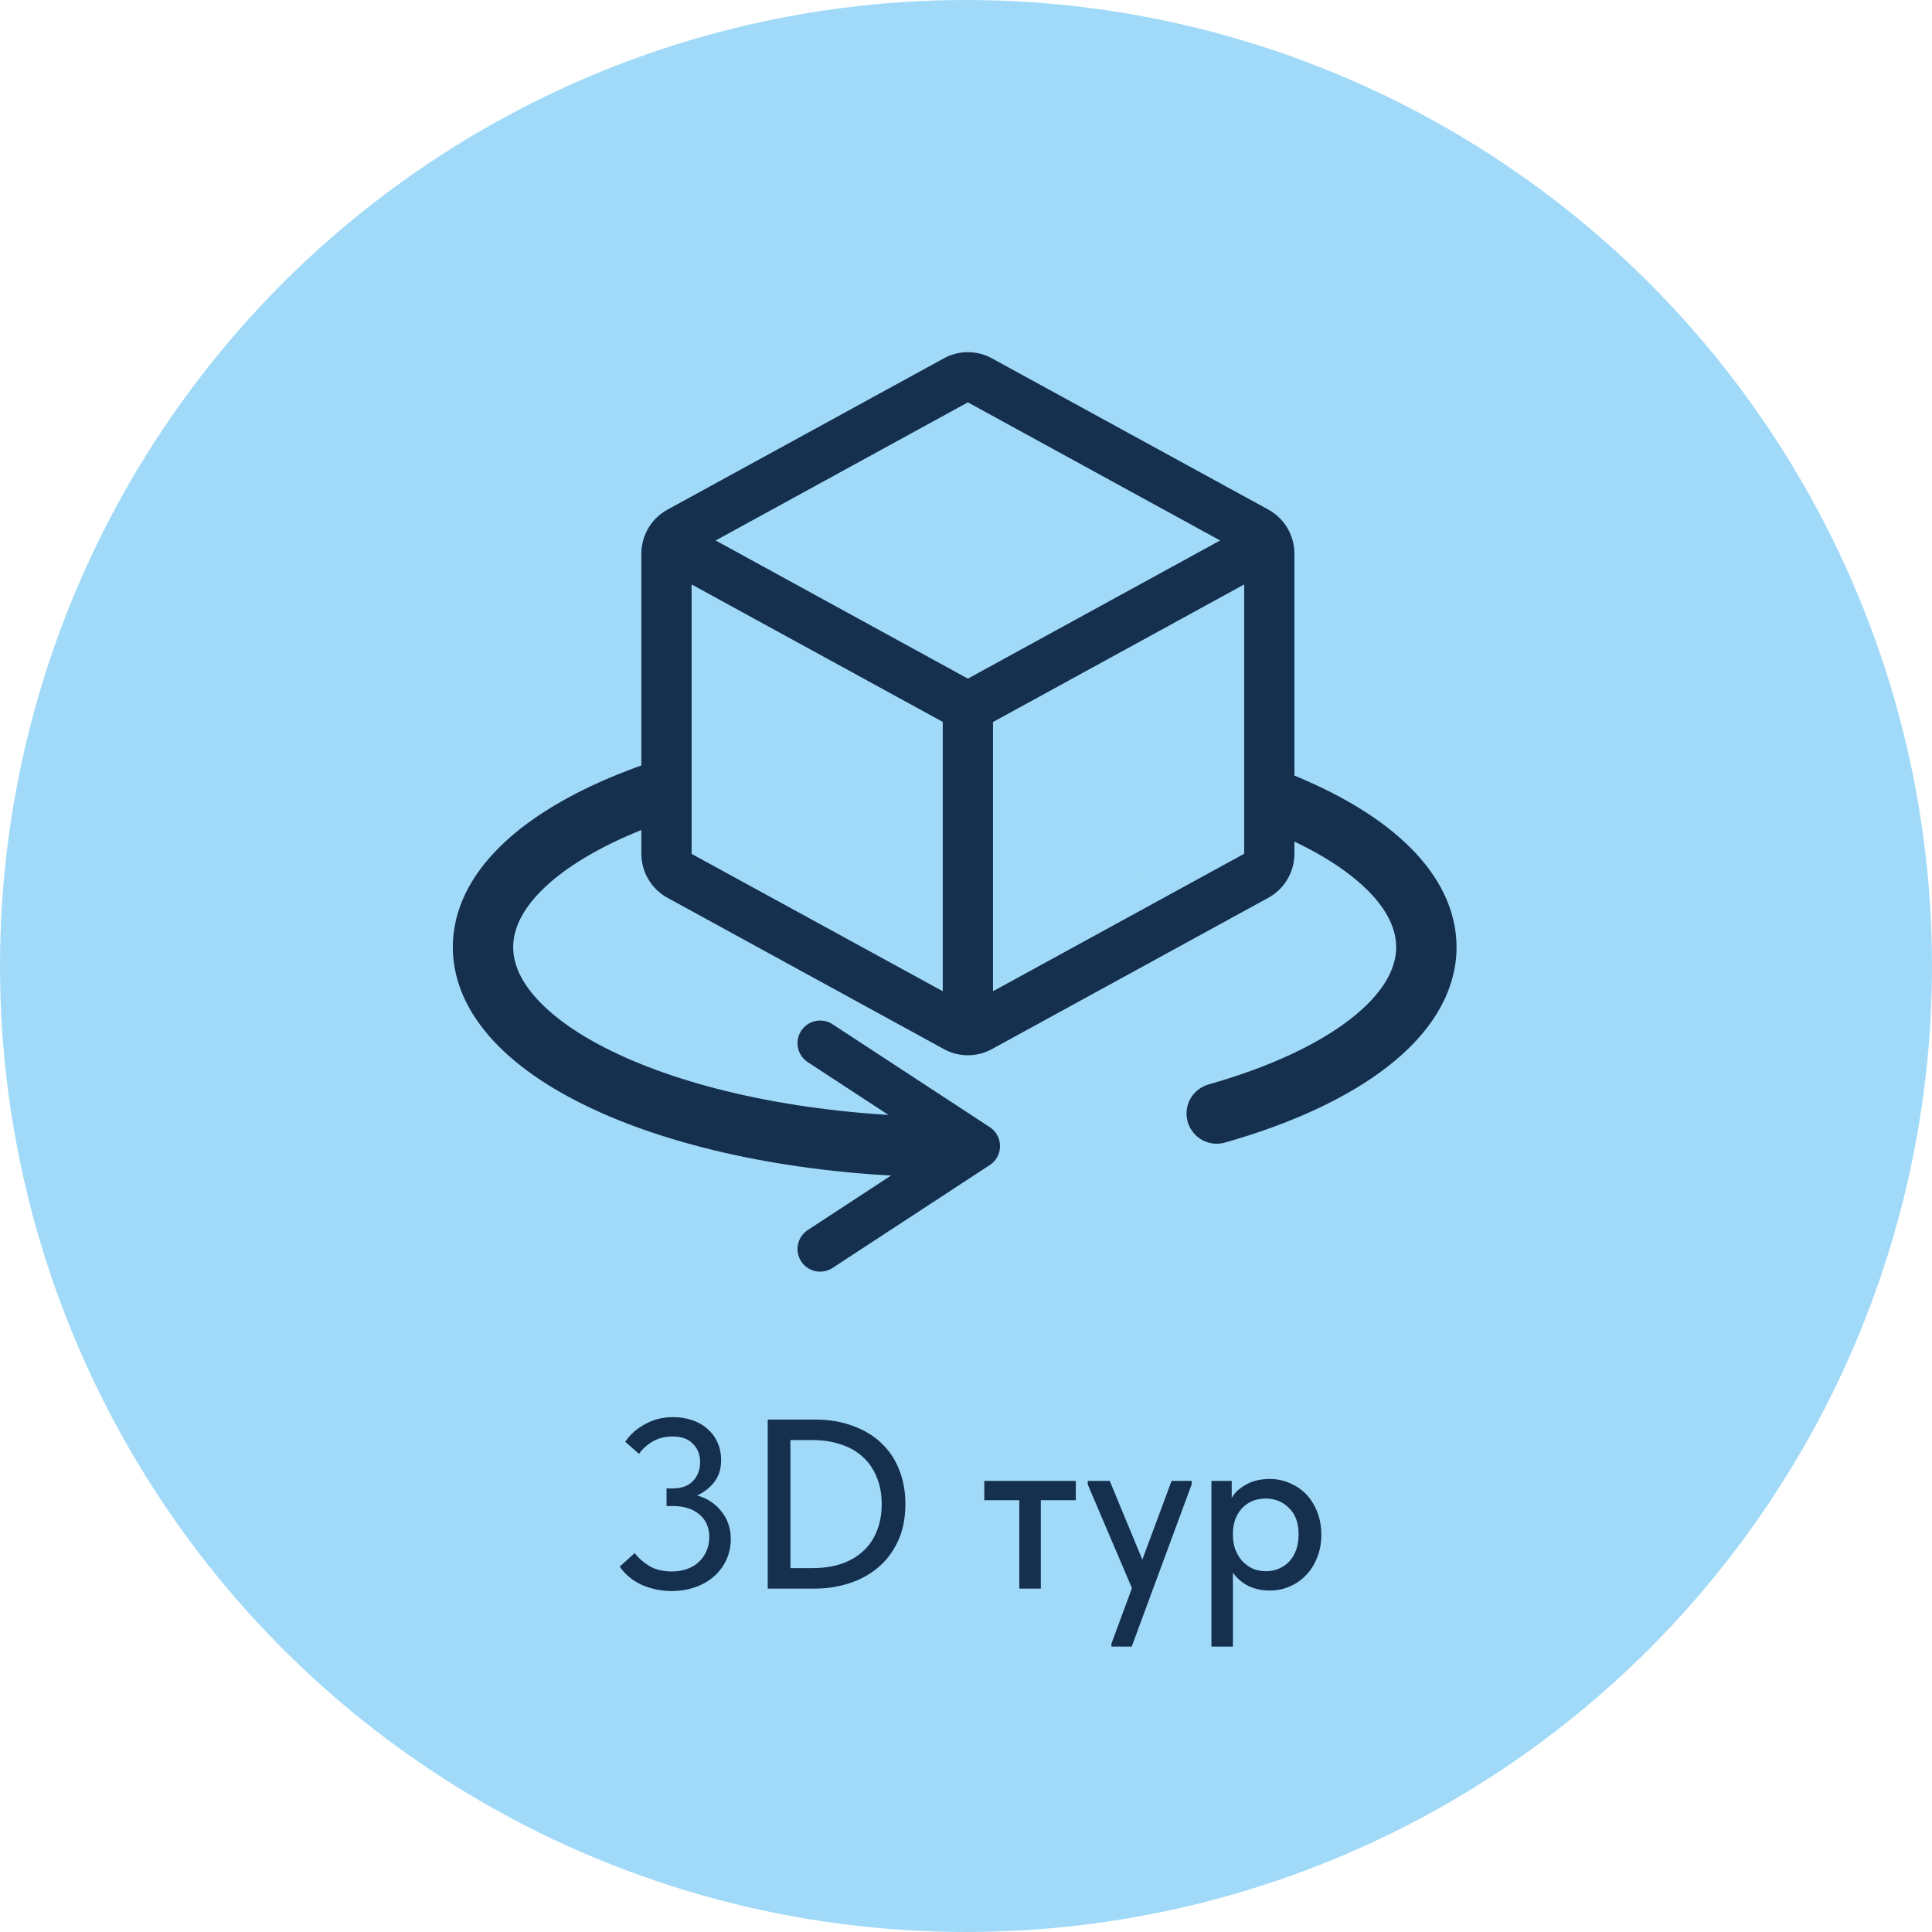 <?xml version="1.0" encoding="UTF-8"?> <svg xmlns="http://www.w3.org/2000/svg" width="512" height="512" viewBox="0 0 512 512" fill="none"><circle cx="256" cy="256" r="256" fill="#A1DAF8"></circle><path d="M177.984 421.64C175.339 421.64 172.779 421.128 170.304 420.104C167.829 419.037 165.803 417.395 164.224 415.176L168.192 411.592C169.259 412.957 170.581 414.109 172.16 415.048C173.781 415.987 175.744 416.456 178.048 416.456C179.499 416.456 180.821 416.243 182.016 415.816C183.253 415.389 184.299 414.771 185.152 413.96C186.048 413.149 186.731 412.189 187.2 411.08C187.712 409.971 187.968 408.733 187.968 407.368C187.968 404.765 187.072 402.739 185.28 401.288C183.531 399.837 181.205 399.112 178.304 399.112H176.64V394.44H178.304C180.651 394.44 182.443 393.779 183.68 392.456C184.917 391.133 185.536 389.469 185.536 387.464C185.536 385.501 184.896 383.88 183.616 382.6C182.379 381.32 180.587 380.68 178.24 380.68C176.235 380.68 174.464 381.128 172.928 382.024C171.435 382.92 170.24 384.008 169.344 385.288L165.696 382.088C166.976 380.168 168.725 378.611 170.944 377.416C173.163 376.179 175.616 375.56 178.304 375.56C180.224 375.56 181.973 375.837 183.552 376.392C185.131 376.947 186.475 377.736 187.584 378.76C188.736 379.784 189.611 381 190.208 382.408C190.805 383.773 191.104 385.288 191.104 386.952C191.104 389.384 190.443 391.389 189.12 392.968C187.84 394.504 186.368 395.613 184.704 396.296C187.349 397.021 189.504 398.429 191.168 400.52C192.832 402.568 193.664 405.021 193.664 407.88C193.664 409.885 193.259 411.741 192.448 413.448C191.68 415.112 190.592 416.563 189.184 417.8C187.819 418.995 186.176 419.933 184.256 420.616C182.336 421.299 180.245 421.64 177.984 421.64ZM203.455 421V376.2H215.999C219.711 376.2 223.039 376.755 225.983 377.864C228.97 378.931 231.487 380.445 233.535 382.408C235.626 384.371 237.204 386.717 238.271 389.448C239.38 392.179 239.935 395.208 239.935 398.536C239.935 402.419 239.252 405.768 237.887 408.584C236.564 411.4 234.772 413.725 232.511 415.56C230.292 417.395 227.732 418.76 224.831 419.656C221.972 420.552 218.986 421 215.871 421H203.455ZM215.359 415.56C218.218 415.56 220.778 415.176 223.039 414.408C225.343 413.597 227.263 412.467 228.799 411.016C230.378 409.565 231.572 407.795 232.383 405.704C233.236 403.613 233.663 401.245 233.663 398.6C233.663 395.912 233.215 393.523 232.319 391.432C231.466 389.299 230.228 387.507 228.607 386.056C227.028 384.605 225.108 383.517 222.847 382.792C220.628 382.024 218.154 381.64 215.423 381.64H209.471V415.56H215.359ZM270.126 397.576H260.846V392.456H285.102V397.576H275.822V421H270.126V397.576ZM294.54 435.592L299.98 420.872L288.268 393.416V392.456H294.092L302.732 413.32L310.476 392.456H315.852L315.788 393.416L299.916 436.36H294.54V435.592ZM321.043 436.36V392.456H326.419V397C327.144 395.635 328.381 394.461 330.131 393.48C331.88 392.456 334.013 391.944 336.531 391.944C338.365 391.944 340.115 392.307 341.779 393.032C343.443 393.715 344.893 394.696 346.131 395.976C347.368 397.256 348.349 398.813 349.075 400.648C349.8 402.483 350.163 404.509 350.163 406.728C350.163 408.989 349.779 411.037 349.011 412.872C348.285 414.707 347.283 416.264 346.003 417.544C344.765 418.824 343.315 419.805 341.651 420.488C340.029 421.171 338.323 421.512 336.531 421.512C334.355 421.512 332.413 421.085 330.707 420.232C329.043 419.336 327.72 418.184 326.739 416.776V436.36H321.043ZM335.443 397.128C334.077 397.128 332.861 397.363 331.795 397.832C330.728 398.301 329.832 398.941 329.107 399.752C328.381 400.563 327.805 401.501 327.379 402.568C326.995 403.635 326.781 404.765 326.739 405.96V406.92C326.739 408.157 326.931 409.352 327.315 410.504C327.741 411.613 328.317 412.616 329.043 413.512C329.811 414.365 330.728 415.069 331.795 415.624C332.904 416.136 334.141 416.392 335.507 416.392C336.787 416.392 337.939 416.157 338.963 415.688C340.029 415.219 340.947 414.579 341.715 413.768C342.483 412.915 343.08 411.891 343.507 410.696C343.933 409.501 344.147 408.157 344.147 406.664C344.147 403.592 343.293 401.245 341.587 399.624C339.923 397.96 337.875 397.128 335.443 397.128Z" fill="#152F4E"></path><path d="M322.444 295.096C355.972 285.582 378 269.391 378 251C378 221.717 322.028 198 253 198C183.972 198 128 221.717 128 251C128 280.282 183.972 304 253 304" stroke="#152F4E" stroke-width="16" stroke-linecap="round" stroke-linejoin="round"></path><ellipse cx="255" cy="208" rx="81" ry="31" fill="#A1DAF8"></ellipse><path d="M217.347 276.455L259.014 303.727L217.347 331" stroke="#152F4E" stroke-width="12" stroke-linecap="round" stroke-linejoin="round"></path><path d="M336.109 135.039L262.89 94.977C260.934 93.896 258.735 93.329 256.5 93.329C254.265 93.329 252.066 93.896 250.11 94.977L176.891 135.056C174.8 136.2 173.055 137.884 171.837 139.933C170.619 141.982 169.974 144.32 169.969 146.704V226.279C169.974 228.663 170.619 231.001 171.837 233.05C173.055 235.099 174.8 236.784 176.891 237.928L250.11 278.007C252.066 279.088 254.265 279.655 256.5 279.655C258.735 279.655 260.934 279.088 262.89 278.007L336.109 237.928C338.2 236.784 339.945 235.099 341.163 233.05C342.381 231.001 343.026 228.663 343.031 226.279V146.712C343.03 144.325 342.387 141.981 341.169 139.927C339.951 137.873 338.203 136.185 336.109 135.039ZM256.5 106.625L323.345 143.234L256.5 179.844L189.655 143.234L256.5 106.625ZM183.281 154.883L249.844 191.309V262.689L183.281 226.288V154.883ZM263.156 262.689V191.342L329.719 154.883V226.254L263.156 262.689Z" fill="#152F4E"></path></svg> 